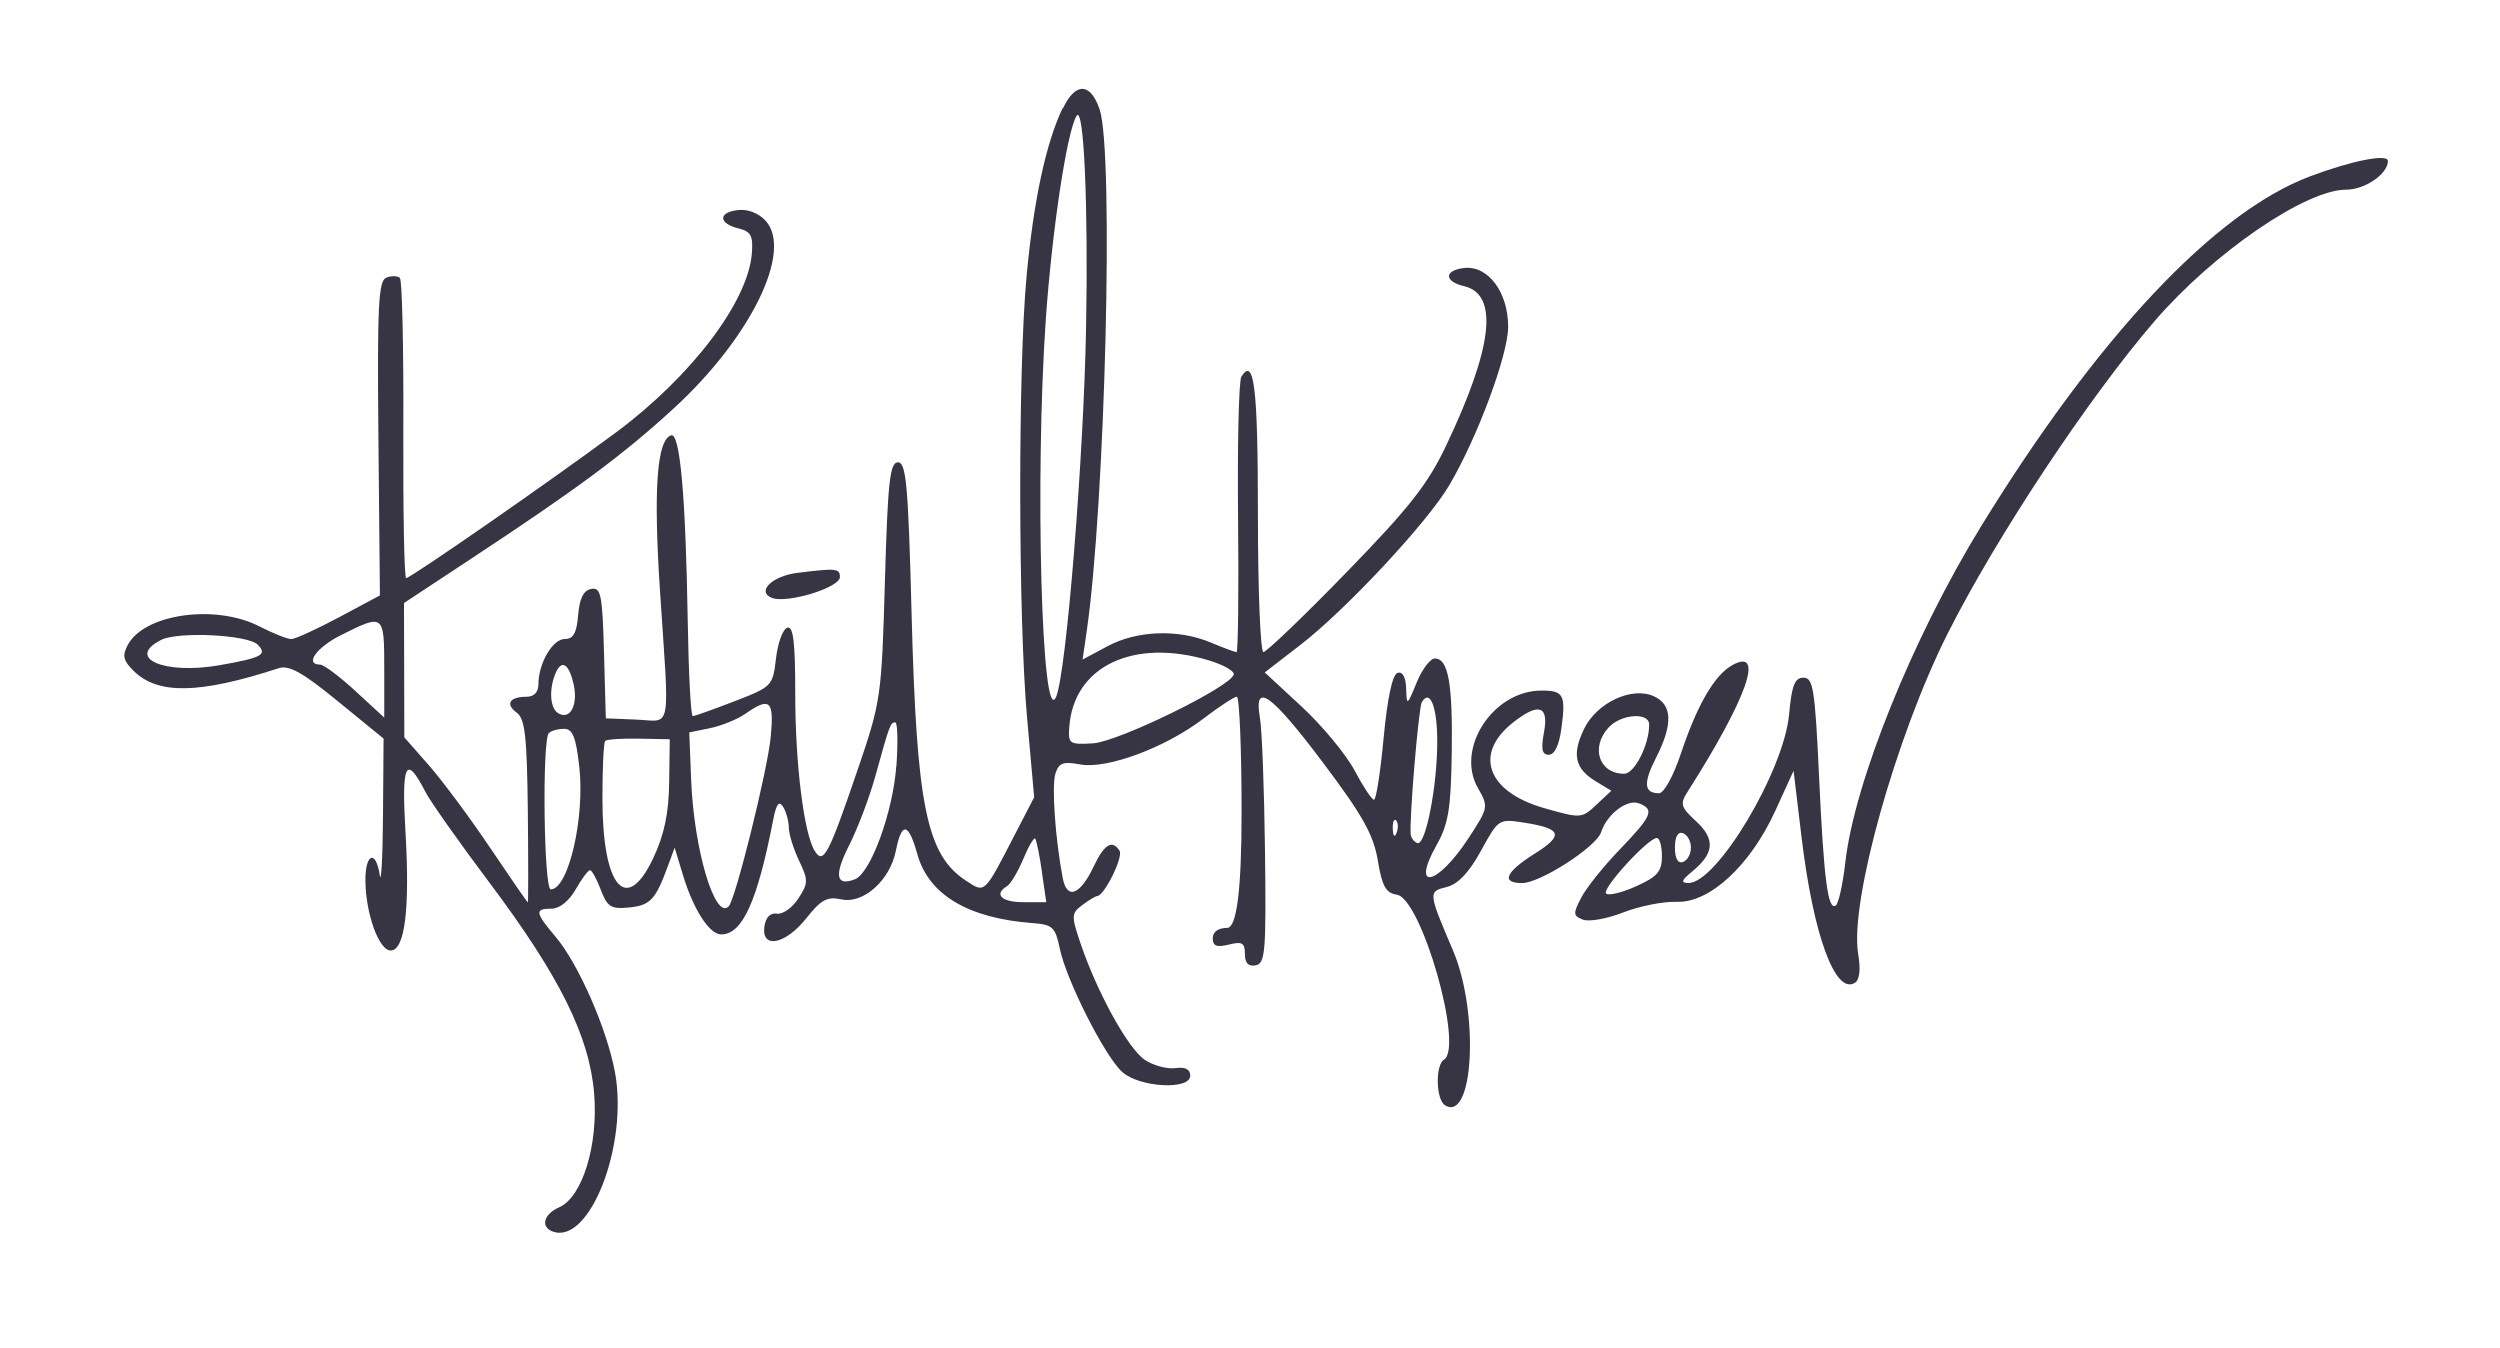 <?xml version="1.0" encoding="UTF-8"?>
<svg xmlns="http://www.w3.org/2000/svg" id="Layer_1" data-name="Layer 1" viewBox="0 0 300 161.81">
  <defs>
    <style>
      .cls-1 {
        fill: #373443;
        stroke-width: 0px;
      }
    </style>
  </defs>
  <path class="cls-1" d="m95.65,68.75c-3.02.38-4.91,2.27-3.01,3,1.82.7,8.15-1.24,8.15-2.5,0-1.05-.44-1.09-5.14-.5m103.78,34.01c0,1.82-.53,2.44-3.09,3.59-1.7.77-3.32,1.16-3.61.87-.55-.55,5.03-6.66,6.09-6.66.34,0,.61.99.61,2.19m-74.41,1.85l.53,3.66h-2.74c-2.64,0-3.59-.93-1.96-1.93.43-.27,1.3-1.73,1.94-3.25.63-1.52,1.28-2.62,1.43-2.45.15.17.52,1.96.81,3.97m77.88-2.89c0,.78-.43,1.56-.96,1.73-.61.2-.96-.43-.96-1.73s.35-1.94.96-1.73c.53.18.96.96.96,1.73m-35.31-1.78c-.25.61-.43.43-.47-.47-.03-.81.15-1.27.4-1.01.26.26.28.92.06,1.48m-87.29-6.05c-.05,3.7-.58,6.26-1.88,9.03-3.24,6.92-6.12,3.61-6.13-7.04,0-3.64.14-6.77.33-6.96.19-.19,2.01-.31,4.05-.27l3.7.07-.07,5.16m-10.79-1.9c.7,6.15-1.3,14.75-3.42,14.75-.84,0-1.05-17.93-.23-18.75.28-.28,1.1-.51,1.83-.51,1.03,0,1.42.98,1.82,4.52m38.05-.09c-.41,5.58-3.08,12.9-4.98,13.63-2.28.87-2.51-.48-.69-4.07,1.02-2.01,2.43-5.72,3.13-8.24,1.76-6.35,1.83-6.52,2.41-6.52.28,0,.34,2.34.14,5.2m90.33-4.93c0,2.43-1.76,5.89-3,5.89-3,0-4.06-3.12-1.89-5.53,1.48-1.64,4.89-1.9,4.89-.37m-105.41,1.46c-.37,3.96-4.24,19.56-5.05,20.36-1.65,1.65-4.16-6.79-4.5-15.13l-.23-5.75,2.49-.51c1.37-.28,3.28-1.06,4.23-1.72,2.97-2.07,3.47-1.63,3.06,2.75m79.98.59c0,5.38-1.4,12.5-2.38,12.17-.38-.13-.74-.58-.8-1-.21-1.6.94-15.28,1.33-15.92,1-1.62,1.85.57,1.85,4.76m-103.63-6.87c.55,2.51-.44,4.32-1.88,3.43-.92-.57-1.1-2.71-.37-4.6.74-1.92,1.67-1.43,2.25,1.17m76.27-2.88c1.7.51,3.02,1.26,2.94,1.67-.28,1.45-13.84,8.08-16.89,8.27-2.82.17-2.99.06-2.85-1.92.5-7.33,7.7-10.77,16.81-8.02m-114.2-1.9c1.2,1.2.51,1.57-4.56,2.46-6.64,1.17-11.31-.85-7.03-3.03,2.04-1.04,10.4-.63,11.6.57m15.18,2.87v5.88l-3.45-3.18c-1.9-1.75-3.81-3.18-4.24-3.18-1.92,0-.45-2.07,2.52-3.55,5.13-2.57,5.17-2.53,5.17,4.03m84.22-40.94c-.29,15.71-2.37,41.41-3.59,44.31-1.74,4.13-2.57-26.28-1.24-45.32.75-10.72,2.56-22.65,3.7-24.39.86-1.32,1.4,10.69,1.13,25.4m-2.81-26.33c-2.02,4.25-3.48,11.08-4.33,20.16-1.04,11.18-1.01,41.06.06,53.03l.85,9.52-2.36,4.56c-3.67,7.1-3.52,6.96-5.81,5.46-4.75-3.11-5.94-8.94-6.54-32.1-.4-15.37-.65-18.11-1.63-18.11s-1.22,2.28-1.57,14.26c-.4,13.96-.47,14.43-3.31,22.74-3.45,10.09-4.06,11.27-5.09,9.67-1.31-2.03-2.36-10.45-2.36-18.85,0-6.28-.23-8.21-.96-7.97-.53.17-1.14,1.83-1.35,3.68-.38,3.3-.47,3.4-4.98,5.14-2.53.98-4.78,1.78-5.01,1.78-.23,0-.5-5.11-.6-11.37-.25-15.09-.93-22.68-2-22.32-1.71.57-2.13,6.51-1.33,18.68,1.15,17.3,1.46,15.61-2.84,15.43l-3.66-.15-.22-7.89c-.19-6.97-.37-7.86-1.54-7.64-.91.17-1.4,1.14-1.56,3.13-.18,2.16-.58,2.88-1.61,2.88-1.46,0-3.16,2.93-3.16,5.43,0,.95-.53,1.5-1.41,1.5-2.05,0-2.6.87-1.2,1.9,1,.73,1.24,2.83,1.34,11.83.06,6.01.06,10.94,0,10.94-.07,0-2.1-2.94-4.52-6.54-2.42-3.6-5.73-8.05-7.35-9.9l-2.95-3.36-.02-8.06-.02-8.06,7.87-5.19c12.9-8.5,18.35-12.53,24.44-18.11,9.26-8.47,14.39-18.91,11.1-22.55-.85-.94-2.14-1.44-3.35-1.3-2.4.28-2.33,1.61.11,2.21,1.48.37,1.74.88,1.57,3.03-.48,5.8-7.29,14.75-16.3,21.44-7.69,5.71-24.64,17.48-25.18,17.48-.23,0-.38-7.99-.34-17.76.04-9.77-.14-17.98-.41-18.25-.27-.27-1-.29-1.62-.05-.96.37-1.11,3.28-.96,19.29l.18,18.85-4.9,2.62c-2.7,1.44-5.28,2.62-5.74,2.62s-2.2-.69-3.86-1.54c-5.27-2.69-13.77-1.48-15.75,2.23-.69,1.29-.56,1.88.67,3.1,2.9,2.9,7.87,2.82,17.45-.3,1.22-.4,2.88.53,7.08,3.97l5.49,4.48-.07,9.25c-.04,5.09-.22,8.29-.39,7.13-.48-3.15-1.77-2.57-1.72.77.06,3.96,1.64,8.28,3.03,8.28,1.7,0,2.32-4.96,1.78-14.18-.49-8.36.04-9.41,2.41-4.82.59,1.15,4.04,6.03,7.66,10.85,8.43,11.24,12.02,18.46,12.57,25.35.5,6.17-1.42,12.39-4.19,13.61-1.88.83-2.28,2.38-.76,2.92,4.41,1.58,9.06-10.36,7.45-19.11-.97-5.23-4.38-13.01-7.14-16.28-2.46-2.91-2.52-3.36-.47-3.36.95,0,2.1-.92,2.89-2.31.72-1.27,1.5-2.31,1.72-2.31.22,0,.81,1.06,1.3,2.36.78,2.05,1.22,2.33,3.37,2.12,2.55-.25,3.18-.91,4.64-4.87l.85-2.31,1,3.3c1.25,4.13,3.17,7.11,4.58,7.11,2.55,0,4.34-3.95,6.25-13.78.37-1.89.69-2.31,1.18-1.54.37.59.68,1.71.69,2.49,0,.78.56,2.58,1.23,3.98,1.12,2.35,1.11,2.72-.1,4.56-.72,1.1-1.87,1.91-2.56,1.8-.79-.13-1.34.43-1.5,1.53-.39,2.75,2.52,2.18,5.03-.98,1.79-2.26,2.5-2.63,4.25-2.26,2.59.56,5.79-2.3,6.49-5.82.71-3.56,1.52-3.43,2.59.42,1.36,4.84,6.1,7.67,13.83,8.24,2.41.18,2.72.48,3.26,3.08.78,3.77,5.4,12.9,7.48,14.78,2.07,1.87,8.17,2.21,8.17.45,0-.77-.6-1.07-1.78-.91-.98.14-2.63-.3-3.66-.98-1.98-1.3-5.71-8.04-7.72-13.97-1.13-3.33-1.12-3.61.2-4.61.77-.58,1.59-1.07,1.81-1.09.85-.05,3.13-4.68,2.67-5.42-.86-1.39-1.84-.81-3.1,1.87-1.65,3.47-3.23,4.05-3.73,1.36-.9-4.79-1.33-11.03-.87-12.49.41-1.3.93-1.49,2.96-1.11,3.21.6,10.22-2,14.79-5.49,1.9-1.45,3.7-2.63,4.02-2.63.31,0,.57,6.24.57,13.87q0,13.87-1.73,13.87c-1.08,0-1.73.47-1.73,1.24,0,.94.47,1.12,1.93.76,1.6-.4,1.93-.21,1.93,1.13,0,1.09.42,1.53,1.29,1.36,1.16-.22,1.27-1.65,1.12-13.73-.09-7.42-.36-14.61-.61-15.99-.77-4.4,1.35-2.88,7.58,5.41,4.77,6.34,6.05,8.64,6.57,11.74.51,3.08.97,3.9,2.27,4.09,2.95.43,8.07,18.31,5.67,19.8-1.06.66-.97,4.79.12,5.47,3.44,2.13,4.13-11.13.96-18.57-2.99-7.02-2.99-7.06-.75-7.62,1.36-.34,2.68-1.74,4.11-4.35,2.09-3.82,2.13-3.85,5.19-3.37,4.52.71,4.79,1.5,1.24,3.73-3.5,2.21-4.06,3.52-1.5,3.52,2.18,0,8.93-4.35,9.49-6.12.68-2.13,3.11-3.99,4.53-3.45,1.91.73,1.59,1.5-2.27,5.51-1.95,2.02-4.04,4.63-4.65,5.81-1,1.92-.98,2.18.21,2.64.73.28,2.91-.11,4.84-.87,1.94-.76,4.82-1.33,6.41-1.27,3.95.15,8.82-4.36,11.82-10.91l2.2-4.81.96,7.99c1.41,11.73,4.04,18.91,6.39,17.45.58-.36.72-1.59.4-3.5-1.04-6.16,4.53-26.07,10.74-38.41,5.83-11.59,16.96-28.37,24.88-37.55,7.05-8.16,18.07-15.72,22.94-15.72,2.26,0,5.01-1.89,5.01-3.44,0-.9-4.34-.04-9.36,1.85-11.46,4.31-25.52,19.29-39.49,42.04-8.16,13.3-15.16,30.62-16.26,40.27-.3,2.65-.82,4.98-1.15,5.19-.95.59-1.43-3.13-2.01-15.66-.48-10.31-.7-11.69-1.86-11.69-1.05,0-1.41.92-1.73,4.43-.63,6.79-8.68,20.26-12.08,20.21-.94-.01-.84-.31.42-1.35,2.69-2.2,2.83-3.9.52-6.04-1.89-1.75-1.98-2.08-1-3.62,7.07-11.11,9.24-17.23,5.38-15.16-2.14,1.14-4.25,4.75-6.2,10.58-.92,2.76-2.05,4.82-2.65,4.82-1.81,0-1.91-1.22-.34-4.29,2.04-4,1.95-6.34-.28-7.35-2.63-1.2-6.85.77-8.37,3.92-1.48,3.05-1.1,4.76,1.37,6.27l1.9,1.15-1.79,1.68c-1.76,1.65-1.87,1.66-6.25.41-6.86-1.95-8.53-6.52-3.75-10.28,3.07-2.42,4.31-2.03,3.71,1.17-.38,2.05-.24,2.7.58,2.7.7,0,1.25-1.17,1.52-3.24.53-3.95.25-4.47-2.4-4.46-5.82,0-10.35,6.96-7.62,11.71,1.28,2.23,1.26,2.34-1.17,6.05-3.73,5.69-6.93,6.35-3.8.78,1.42-2.52,1.72-4.35,1.82-10.97.13-8.43-.41-11.42-2.03-11.42-.55,0-1.53,1.3-2.18,2.89-1.15,2.81-1.19,2.83-1.26.71-.05-1.38-.43-2.07-1.04-1.87-.61.2-1.21,3.02-1.66,7.77-.38,4.1-.9,7.45-1.16,7.45s-1.3-1.57-2.32-3.5c-1.02-1.92-3.87-5.36-6.32-7.64l-4.47-4.14,4.28-3.3c5.47-4.22,15.24-14.7,17.87-19.17,3.38-5.74,7.04-15.6,7.06-18.98.02-4.15-2.41-7.41-5.28-7.08-2.42.28-2.43,1.61-.01,2.18,4.18.99,3.47,7.31-2.16,19.15-2.2,4.63-4.41,7.44-11.98,15.22-5.1,5.25-9.58,9.54-9.94,9.54s-.66-7.44-.66-16.52c0-15.21-.45-18.99-1.99-16.52-.3.49-.48,8.12-.39,16.97.09,8.84,0,16.08-.18,16.08s-1.59-.52-3.11-1.16c-3.89-1.63-8.85-1.45-12.38.45l-2.99,1.6.49-3.34c2.23-15.34,3.28-57.57,1.56-62.67-1.1-3.25-2.9-3.3-4.41-.13"></path>
</svg>
